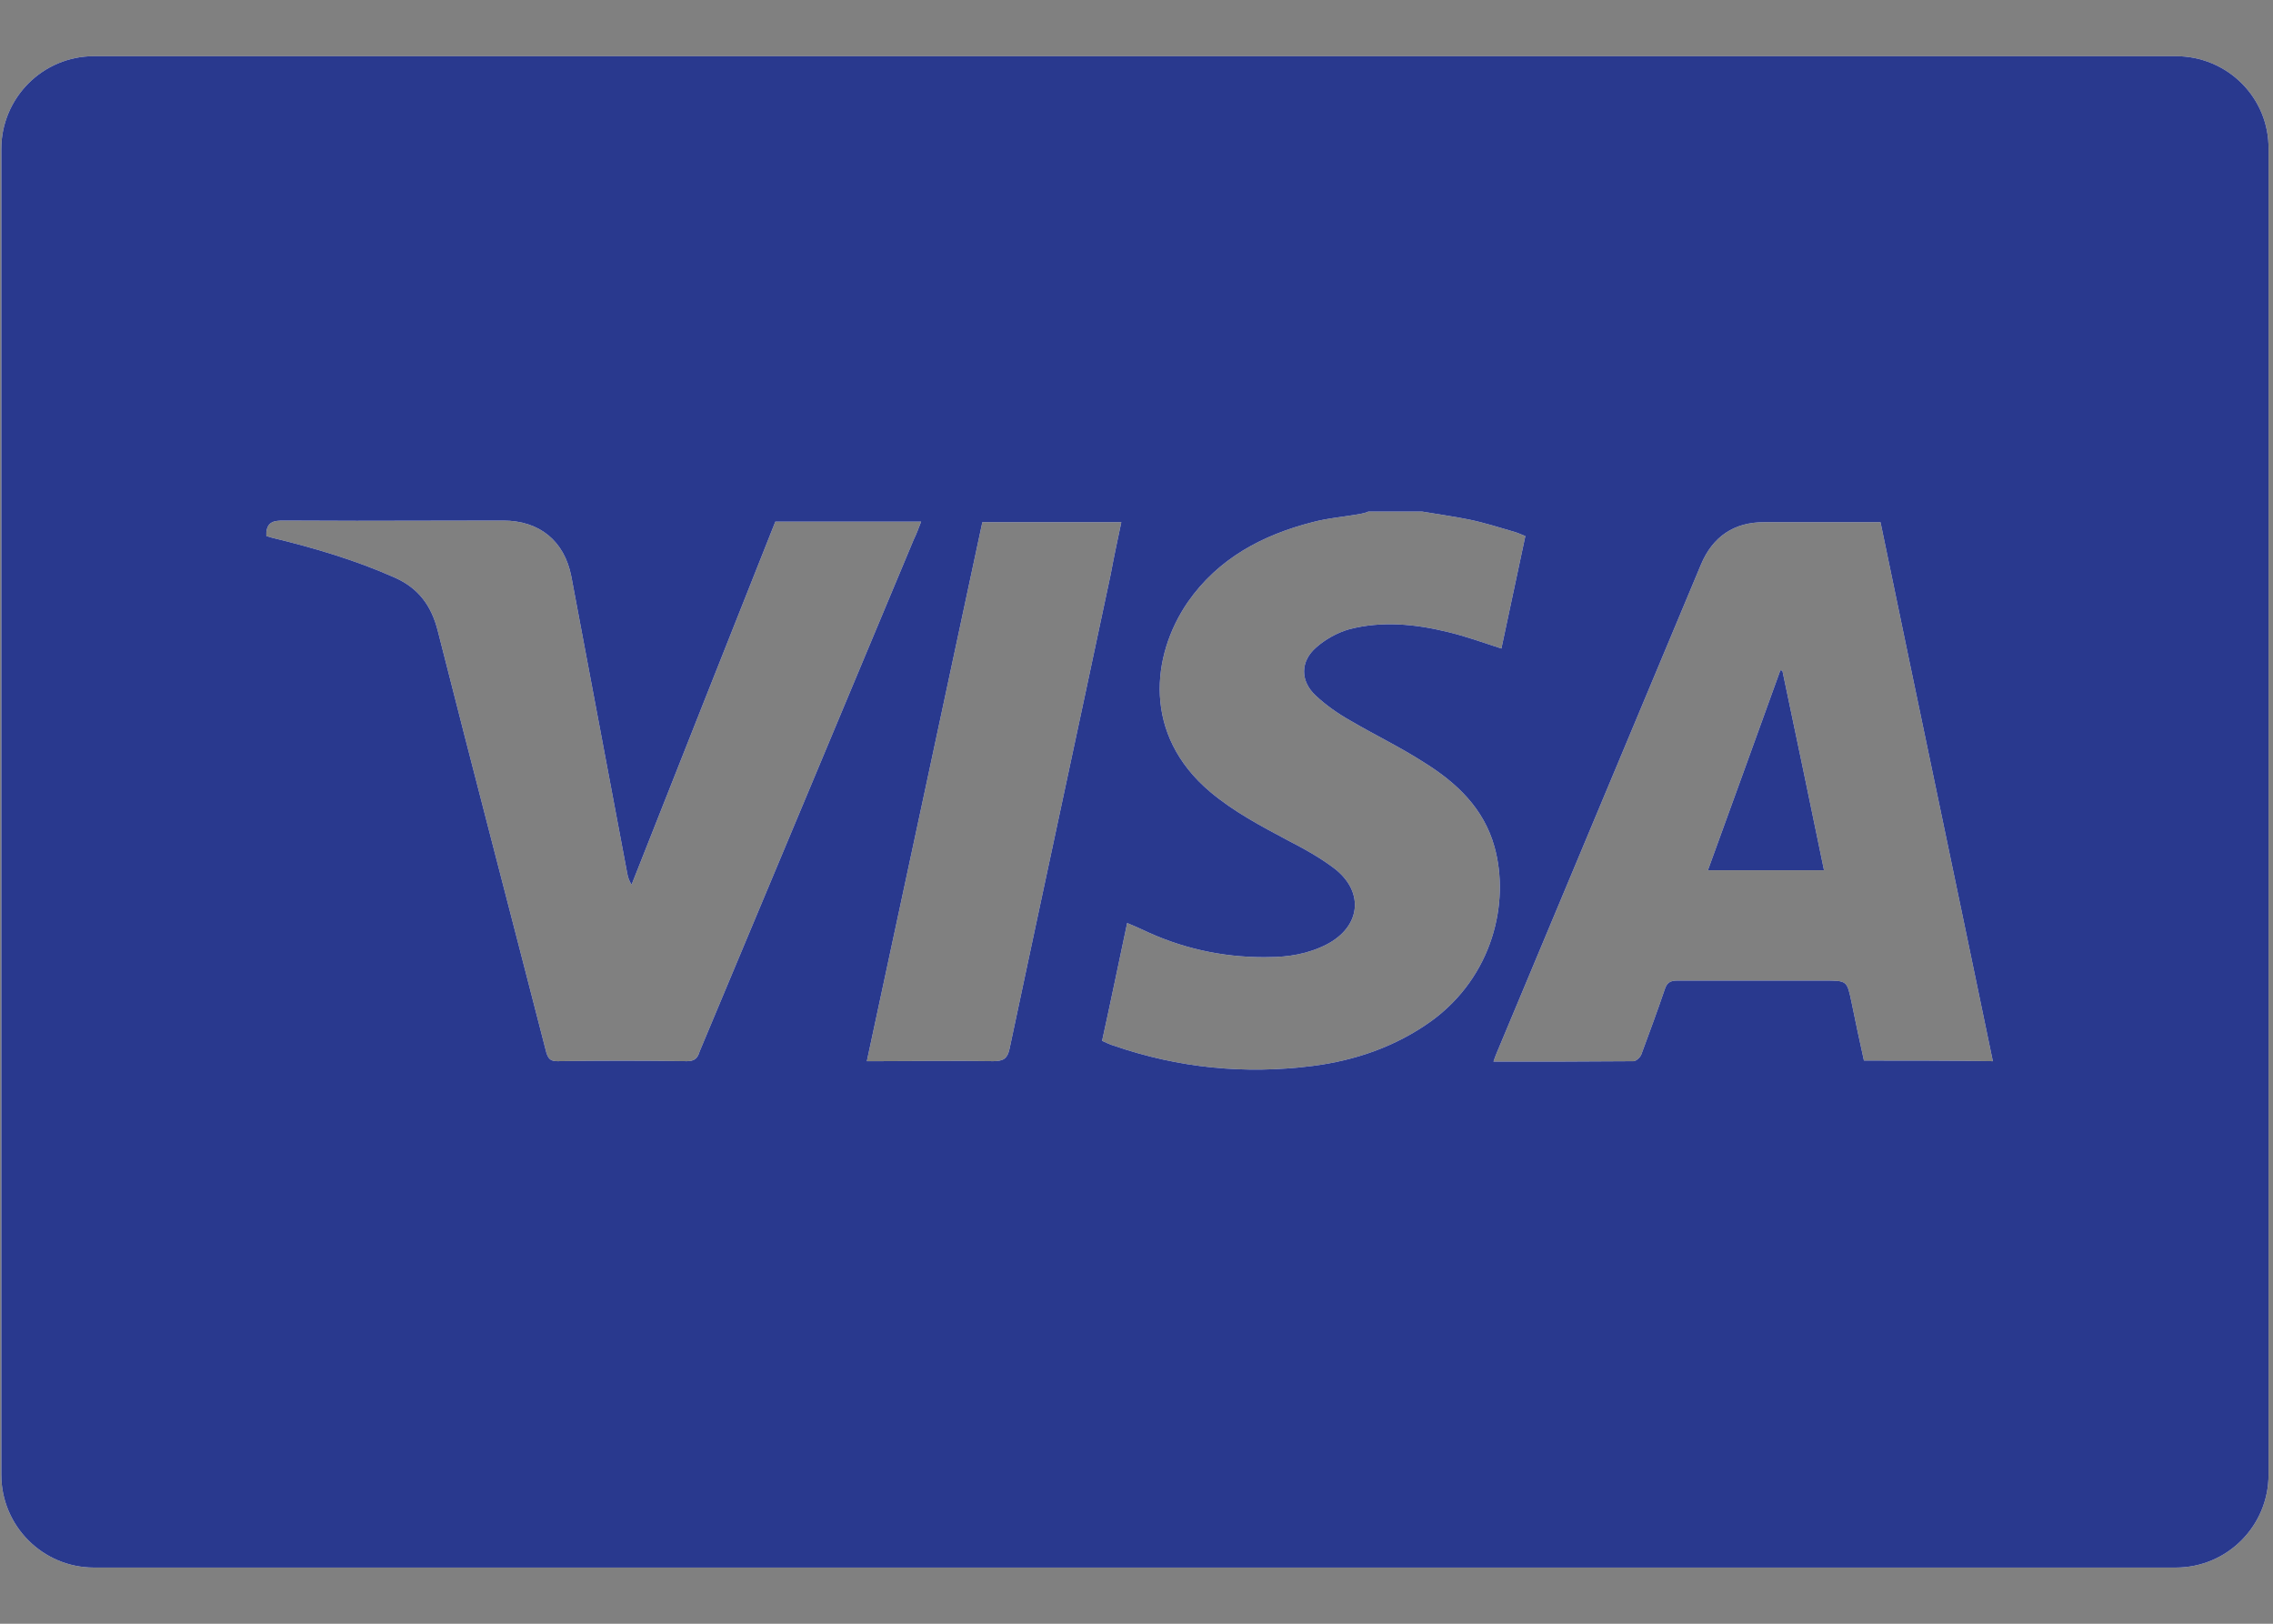 <svg width="28" height="20" viewBox="0 0 28 20" fill="none" xmlns="http://www.w3.org/2000/svg">
<rect x="0" y="0" width="28" height="20" fill="#808080" stroke="none"/>
<path d="M1.156 0.692C0.527 0.692 0.016 1.205 0.016 1.835V18.165C0.016 18.796 0.527 19.308 1.156 19.308H26.804C27.434 19.308 27.945 18.796 27.945 18.165V1.835C27.952 1.205 27.44 0.692 26.804 0.692H1.156ZM15.623 11.789C15.872 11.789 16.114 11.75 16.344 11.632C16.758 11.416 16.81 10.995 16.449 10.706C16.272 10.569 16.069 10.457 15.866 10.352C15.531 10.174 15.197 9.997 14.908 9.754C14.075 9.052 14.18 8.074 14.632 7.416C15.007 6.878 15.551 6.59 16.167 6.432C16.364 6.379 16.567 6.366 16.771 6.327C16.803 6.32 16.829 6.314 16.856 6.301H17.518C17.708 6.334 17.905 6.36 18.096 6.399C18.285 6.438 18.469 6.497 18.652 6.55C18.699 6.564 18.738 6.582 18.79 6.603C18.691 7.069 18.593 7.528 18.495 7.988C18.272 7.916 18.056 7.837 17.833 7.784C17.433 7.686 17.02 7.646 16.619 7.751C16.476 7.791 16.324 7.876 16.213 7.975C16.016 8.146 16.016 8.389 16.206 8.566C16.331 8.684 16.482 8.79 16.633 8.875C16.935 9.052 17.25 9.203 17.545 9.393C17.945 9.642 18.279 9.958 18.41 10.431C18.6 11.114 18.391 12.026 17.63 12.578C17.19 12.893 16.692 13.063 16.167 13.13C15.335 13.235 14.521 13.156 13.721 12.88C13.675 12.867 13.635 12.847 13.576 12.82C13.682 12.341 13.78 11.861 13.885 11.369C13.95 11.396 14.01 11.422 14.069 11.449C14.546 11.678 15.047 11.79 15.574 11.79C15.59 11.79 15.606 11.79 15.623 11.789ZM6.199 6.412C6.645 6.412 6.953 6.662 7.038 7.101C7.269 8.323 7.498 9.538 7.727 10.759C7.734 10.799 7.747 10.845 7.78 10.897C8.37 9.406 8.96 7.909 9.551 6.425H11.347C11.314 6.51 11.288 6.582 11.255 6.648C10.377 8.75 9.498 10.851 8.618 12.952C8.593 13.037 8.554 13.071 8.461 13.071C7.931 13.063 7.4 13.063 6.868 13.071C6.79 13.071 6.756 13.05 6.73 12.965C6.285 11.232 5.832 9.504 5.393 7.772C5.315 7.462 5.157 7.245 4.862 7.114C4.376 6.898 3.865 6.747 3.346 6.622C3.327 6.615 3.301 6.609 3.281 6.603V6.557C3.294 6.425 3.379 6.412 3.49 6.412C3.793 6.414 4.094 6.415 4.394 6.415C4.995 6.415 5.596 6.412 6.199 6.412ZM18.436 12.972C19.276 10.963 20.115 8.96 20.955 6.95C21.099 6.609 21.361 6.432 21.728 6.432H23.165C23.623 8.645 24.089 10.851 24.549 13.071C24.01 13.063 23.492 13.063 22.961 13.063C22.909 12.827 22.857 12.591 22.81 12.354C22.751 12.078 22.759 12.078 22.47 12.078H20.66C20.575 12.078 20.535 12.104 20.508 12.184C20.417 12.453 20.319 12.716 20.22 12.985C20.207 13.024 20.154 13.071 20.122 13.071C19.551 13.076 18.98 13.076 18.397 13.076C18.41 13.037 18.423 13.005 18.436 12.972ZM12.101 6.432H13.813C13.767 6.648 13.721 6.865 13.682 7.075C13.269 9.025 12.849 10.969 12.436 12.919C12.41 13.037 12.364 13.071 12.233 13.071C11.767 13.063 11.294 13.071 10.829 13.071H10.678C11.157 10.845 11.629 8.638 12.101 6.432Z" fill="white"/>
<path fill-rule="evenodd" clip-rule="evenodd" d="M1.156 0.692C0.527 0.692 0.016 1.205 0.016 1.835V18.165C0.016 18.796 0.527 19.308 1.156 19.308H26.804C27.434 19.308 27.945 18.796 27.945 18.165V1.835C27.952 1.205 27.44 0.692 26.804 0.692H1.156ZM15.623 11.789C15.872 11.789 16.114 11.75 16.344 11.632C16.758 11.416 16.81 10.995 16.449 10.706C16.272 10.569 16.069 10.457 15.866 10.352C15.531 10.174 15.197 9.997 14.908 9.754C14.075 9.052 14.18 8.074 14.632 7.416C15.007 6.878 15.551 6.59 16.167 6.432C16.364 6.379 16.567 6.366 16.771 6.327C16.803 6.32 16.829 6.314 16.856 6.301H17.518C17.708 6.334 17.905 6.36 18.096 6.399C18.285 6.438 18.469 6.497 18.652 6.55C18.699 6.564 18.738 6.582 18.79 6.603C18.691 7.069 18.593 7.528 18.495 7.988C18.272 7.916 18.056 7.837 17.833 7.784C17.433 7.686 17.02 7.646 16.619 7.751C16.476 7.791 16.324 7.876 16.213 7.975C16.016 8.146 16.016 8.389 16.206 8.566C16.331 8.684 16.482 8.79 16.633 8.875C16.935 9.052 17.25 9.203 17.545 9.393C17.945 9.642 18.279 9.958 18.41 10.431C18.6 11.114 18.391 12.026 17.63 12.578C17.19 12.893 16.692 13.063 16.167 13.13C15.335 13.235 14.521 13.156 13.721 12.88C13.675 12.867 13.635 12.847 13.576 12.82C13.682 12.341 13.78 11.861 13.885 11.369C13.95 11.396 14.01 11.422 14.069 11.449C14.546 11.678 15.047 11.79 15.574 11.79C15.59 11.79 15.606 11.79 15.623 11.789ZM6.199 6.412C6.645 6.412 6.953 6.662 7.038 7.101C7.269 8.323 7.498 9.538 7.727 10.759C7.734 10.799 7.747 10.845 7.78 10.897C8.37 9.406 8.96 7.909 9.551 6.425H11.347C11.314 6.51 11.288 6.582 11.255 6.648C10.377 8.75 9.498 10.851 8.618 12.952C8.593 13.037 8.554 13.071 8.461 13.071C7.931 13.063 7.4 13.063 6.868 13.071C6.79 13.071 6.756 13.05 6.73 12.965C6.285 11.232 5.832 9.504 5.393 7.772C5.315 7.462 5.157 7.245 4.862 7.114C4.376 6.898 3.865 6.747 3.346 6.622C3.327 6.615 3.301 6.609 3.281 6.603V6.557C3.294 6.425 3.379 6.412 3.49 6.412C3.793 6.414 4.094 6.415 4.394 6.415C4.995 6.415 5.596 6.412 6.199 6.412ZM18.436 12.972C19.276 10.963 20.115 8.96 20.955 6.95C21.099 6.609 21.361 6.432 21.728 6.432H23.165C23.623 8.645 24.089 10.851 24.549 13.071C24.01 13.063 23.492 13.063 22.961 13.063C22.909 12.827 22.857 12.591 22.81 12.354C22.751 12.078 22.759 12.078 22.47 12.078H20.66C20.575 12.078 20.535 12.104 20.508 12.184C20.417 12.453 20.319 12.716 20.22 12.985C20.207 13.024 20.154 13.071 20.122 13.071C19.551 13.076 18.98 13.076 18.397 13.076C18.41 13.037 18.423 13.005 18.436 12.972ZM12.101 6.432H13.813C13.767 6.648 13.721 6.865 13.682 7.075C13.269 9.025 12.849 10.969 12.436 12.919C12.41 13.037 12.364 13.071 12.233 13.071C11.767 13.063 11.294 13.071 10.829 13.071H10.678C11.157 10.845 11.629 8.638 12.101 6.432Z" fill="url(#paint0_linear_223_33045)"/>
<path d="M21.039 10.719H22.469C22.298 9.885 22.128 9.078 21.957 8.264C21.95 8.257 21.944 8.257 21.931 8.257C21.636 9.071 21.341 9.892 21.039 10.719Z" fill="white"/>
<path fill-rule="evenodd" clip-rule="evenodd" d="M21.039 10.719H22.469C22.298 9.885 22.128 9.078 21.957 8.264C21.95 8.257 21.944 8.257 21.931 8.257C21.636 9.071 21.341 9.892 21.039 10.719Z" fill="url(#paint1_linear_223_33045)"/>
<defs>
<linearGradient id="paint0_linear_223_33045" x1="1396.47" y1="0.723" x2="1396.47" y2="1862.27" gradientUnits="userSpaceOnUse">
<stop stop-color="#29398E"/>
<stop offset="1" stop-color="#25255D"/>
</linearGradient>
<linearGradient id="paint1_linear_223_33045" x1="92.505" y1="8.273" x2="92.505" y2="254.509" gradientUnits="userSpaceOnUse">
<stop stop-color="#29398E"/>
<stop offset="1" stop-color="#25255D"/>
</linearGradient>
</defs>
</svg>
